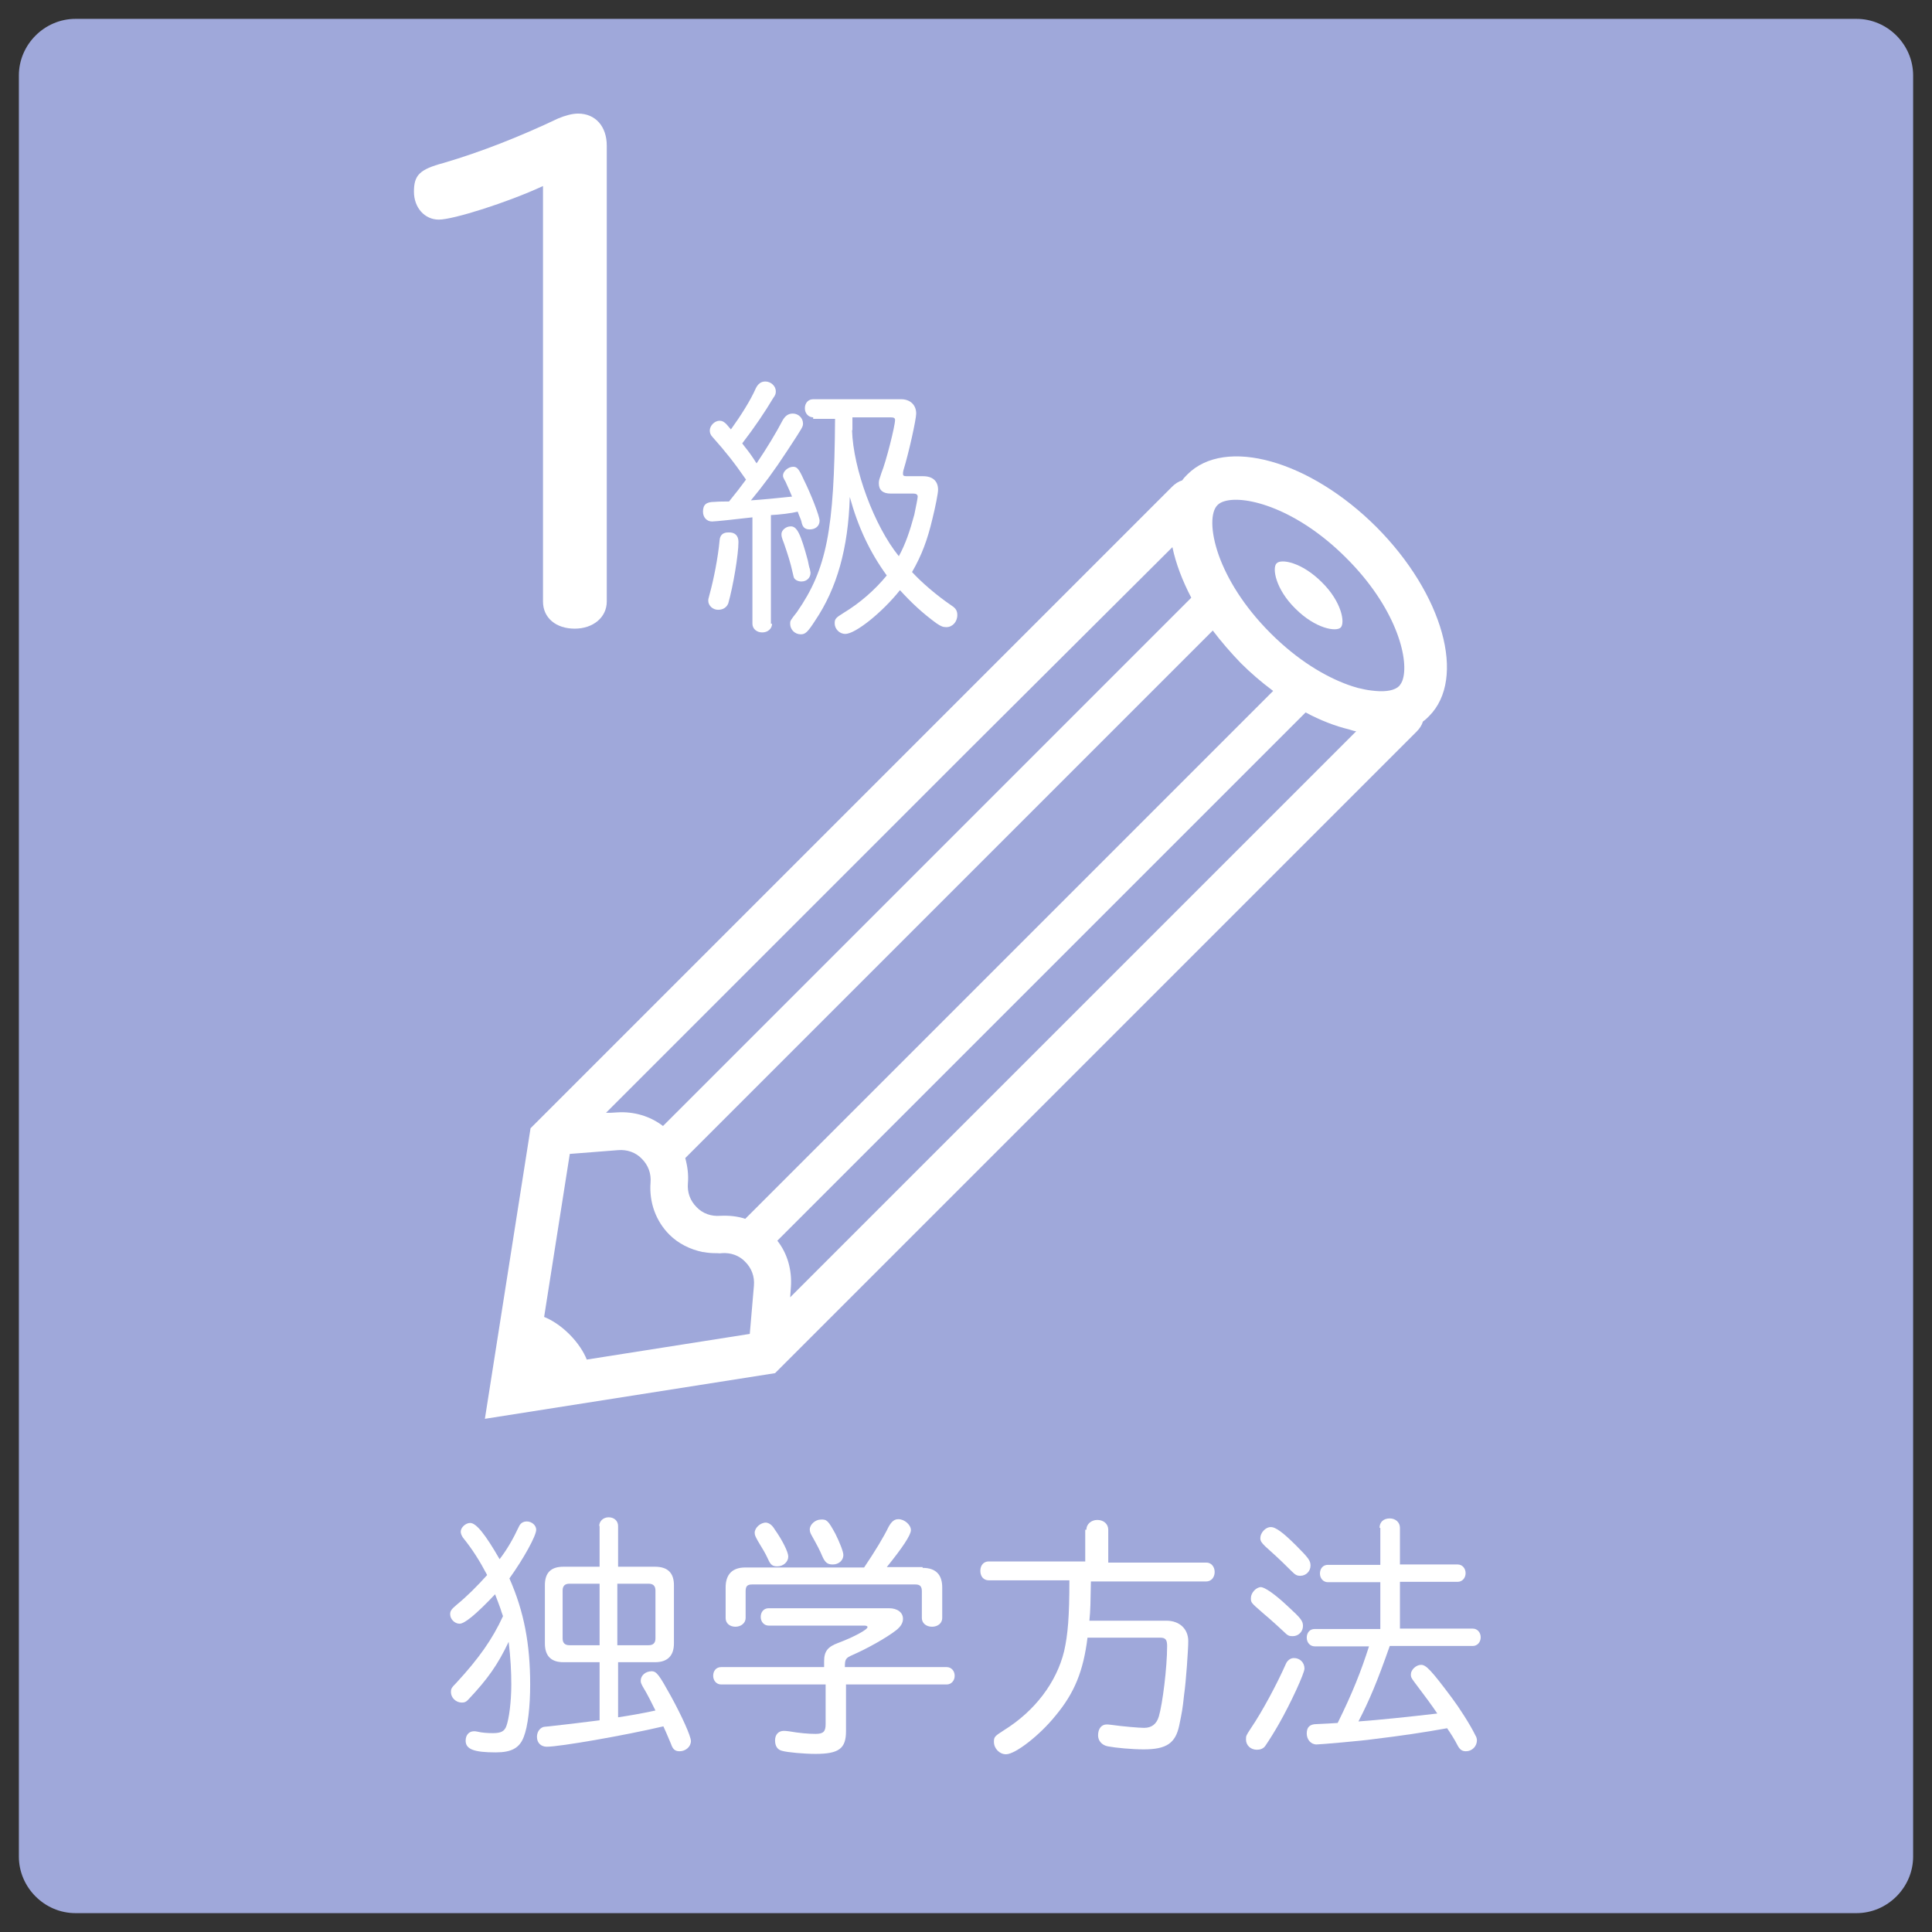 <?xml version="1.0" encoding="utf-8"?>
<!-- Generator: Adobe Illustrator 22.1.0, SVG Export Plug-In . SVG Version: 6.00 Build 0)  -->
<svg version="1.1" id="レイヤー_1" xmlns="http://www.w3.org/2000/svg" xmlns:xlink="http://www.w3.org/1999/xlink" x="0px"
	 y="0px" width="512px" height="512px" viewBox="0 0 512 512" style="enable-background:new 0 0 512 512;" xml:space="preserve">
<rect x="0" y="0" width="512" height="512" fill="#333333" stroke="none"/>
<style type="text/css">
	.st0{fill:#9FA8DA;}
	.st1{fill:#FFFFFF;}
</style>
<g>
	<path class="st0" d="M507,492c0,8.2-6.8,15-15,15H20c-8.2,0-15-6.8-15-15V20c0-8.2,6.8-15,15-15h472c8.2,0,15,6.8,15,15V492z"/>
</g>
<g>
	<path class="st1" d="M137.5,404.6c0.4-0.9,1.1-1.4,2.1-1.4c1.3,0,2.5,1,2.5,2.2c0,1.6-3.3,7.6-7.1,12.9c3.9,8.8,5.5,17.5,5.5,28.1
		c0,5.9-0.6,11.1-1.7,13.9c-1.1,2.9-3.2,4.1-7.4,4.1c-5.7,0-8-0.8-8-3.1c0-1.5,0.9-2.5,2.2-2.5c0.3,0,0.4,0,0.9,0.1
		c1.2,0.3,2.8,0.4,4.1,0.4c2.2,0,3.1-0.5,3.6-1.9c0.7-1.9,1.3-6.4,1.3-11c0-3.4-0.2-7.2-0.7-11.3c-2.9,6.1-5.6,9.9-10.6,15.2
		c-0.6,0.7-1.1,0.9-1.8,0.9c-1.6,0-2.9-1.3-2.9-2.8c0-0.8,0.1-1.1,1.5-2.5c5.9-6.4,9.5-11.5,12.3-17.6c-0.1-0.4-0.4-1-0.6-1.8
		c-0.4-1.1-0.9-2.5-1.5-4c-5.1,5.4-8.1,7.8-9.4,7.8s-2.5-1.2-2.5-2.5c0-0.9,0.3-1.3,1.7-2.5c2.7-2.2,5.5-5,8.1-7.9
		c-2-3.8-3.9-6.8-6.4-9.9c-0.4-0.6-0.6-1.1-0.6-1.6c0-1.1,1.3-2.3,2.5-2.3c1.6,0,4,3,7.8,9.6C134.4,410.6,136,407.8,137.5,404.6z
		 M158.8,404.4c0-1.3,1.1-2.3,2.5-2.3c1.5,0,2.5,1,2.5,2.3v10.8h9.8c3.3,0,5,1.6,5,4.9v15.4c0,3.3-1.7,5-5,5h-9.8v14.6
		c2.7-0.4,6.3-1,9.9-1.8c-0.9-1.8-2.1-4.3-3.4-6.4c-0.4-0.8-0.5-1-0.5-1.5c0-1.4,1.3-2.5,2.9-2.5c1.3,0,2,1,5.1,6.6
		c2.9,5.3,5.3,10.6,5.3,11.9c0,1.5-1.4,2.7-3,2.7c-1.2,0-1.8-0.5-2.3-2c-1.1-2.6-1.4-3.3-2-4.6c-10.2,2.4-27.4,5.4-30.9,5.4
		c-1.5,0-2.6-1-2.6-2.6c0-1.2,0.6-2.2,1.6-2.6c0.3-0.1,0.6-0.1,1.6-0.2c1.2-0.1,10.4-1.2,13.4-1.6v-15.4h-9.6c-3.3,0-4.9-1.7-4.9-5
		v-15.4c0-3.3,1.6-4.9,4.9-4.9h9.6V404.4z M150.9,419.7c-1.2,0-1.8,0.6-1.8,1.8v12.7c0,1.2,0.6,1.8,1.8,1.8h8v-16.3H150.9z
		 M163.7,436h8.2c1.2,0,1.8-0.6,1.8-1.8v-12.7c0-1.2-0.6-1.8-1.8-1.8h-8.3V436z"/>
	<path class="st1" d="M218.4,440.2c0-2.6,1-3.8,3.7-4.8c4-1.5,7.8-3.5,7.8-4.2c0-0.3-0.4-0.4-0.9-0.4h-25.3c-1.2,0-2.1-1-2.1-2.3
		s0.8-2.3,2.1-2.3h31.9c2.2,0,3.7,1.1,3.7,2.8c0,1.1-0.6,2.1-1.9,3.1c-2.6,2-7.6,4.8-11.5,6.5c-1.8,0.8-2,1.1-2,3.2h27
		c1.2,0,2.1,1,2.1,2.3s-0.9,2.3-2.1,2.3h-26.7v12.4c0,4.6-1.9,6-8.1,6c-2.9,0-7.4-0.4-8.8-0.8c-1.3-0.3-1.9-1.3-1.9-2.8
		s0.9-2.5,2.3-2.5c0.3,0,0.5,0,1.3,0.1c2.9,0.5,5.3,0.7,7.1,0.7c2.1,0,2.7-0.6,2.7-2.6v-10.5h-27.7c-1.2,0-2.1-1-2.1-2.3
		s0.8-2.3,2.1-2.3h27.3V440.2z M244.5,415.5c3.5,0,5.2,1.8,5.2,5.2v8.1c0,1.3-1.1,2.3-2.7,2.3s-2.7-1-2.7-2.3v-7.1
		c0-1.3-0.5-1.8-1.7-1.8h-43.3c-1.3,0-1.7,0.5-1.7,1.8v7.1c0,1.3-1.2,2.3-2.7,2.3c-1.5,0-2.6-0.9-2.6-2.3v-8.1
		c0-3.5,1.8-5.3,5.2-5.3h31.5c2.9-4.3,5.2-8.1,6.5-10.8c0.8-1.4,1.5-2,2.6-2c1.6,0,3.3,1.5,3.3,2.9c0,1.3-2.2,4.6-6.4,9.8H244.5z
		 M205.3,405.3c2,2.8,3.6,6,3.6,7.2c0,1.4-1.3,2.6-2.9,2.6c-1.3,0-1.8-0.4-2.5-2c-0.9-1.9-1.1-2.1-2.7-4.8c-0.6-1.1-0.8-1.5-0.8-2.1
		c0-1.3,1.5-2.7,3-2.7C203.8,403.6,204.6,404.1,205.3,405.3z M221.4,406.5c1.1,2.2,2.1,4.7,2.1,5.6c0,1.4-1.2,2.5-2.8,2.5
		c-1.4,0-2-0.5-2.7-2c-0.8-1.9-1.4-3-2.9-5.7c-0.4-0.7-0.5-1.1-0.5-1.6c0-1.3,1.5-2.6,2.9-2.6C219.1,402.6,219.5,403,221.4,406.5z"
		/>
	<path class="st1" d="M287.9,405.4c0-1.5,1.3-2.6,2.9-2.6c1.7,0,2.9,1.1,2.9,2.6v8.7h26c1.3,0,2.2,1.1,2.2,2.5c0,1.5-1,2.5-2.2,2.5
		h-30.6c-0.1,5.6-0.1,7.4-0.4,10.4h20.4c3.5,0,5.8,2.2,5.8,5.4c0,2.2-0.6,10.9-1.1,14.2c-0.4,3.9-0.6,4.8-1.3,8.2
		c-1,4.7-3.4,6.3-9.4,6.3c-3.1,0-7.4-0.4-9.5-0.8c-1.6-0.3-2.6-1.5-2.6-2.9c0-1.8,0.9-2.9,2.3-2.9c0.2,0,0.4,0,1.2,0.1
		c2.8,0.4,7.3,0.8,8.7,0.8c2,0,3.3-1,3.9-3c1-3.4,2.2-13,2.2-18.7c0-1.6-0.4-2.2-1.8-2.2h-19.3c-1.1,8.8-3.4,14.6-8.5,20.7
		c-4.1,5.1-10.6,10.2-13.1,10.2c-1.7,0-3.2-1.5-3.2-3.3c0-1.3,0.2-1.5,2.7-3.1c8.2-5.1,13.9-12.7,15.9-20.9c1-4.4,1.4-9.2,1.4-18.8
		h-21.4c-1.3,0-2.2-1-2.2-2.5c0-1.5,0.9-2.5,2.2-2.5h25.6V405.4z"/>
	<path class="st1" d="M345.7,442.2c0,1.2-3.6,9.1-6.8,14.7c-1.2,2.1-2.5,4.2-3.6,5.8c-0.5,0.7-1.3,1-2.2,1c-1.7,0-2.9-1.2-2.9-2.7
		c0-1,0-1,1.3-3c3-4.4,6.9-11.7,9.2-16.9c0.4-1,1.2-1.7,2.2-1.7C344.5,439.4,345.7,440.6,345.7,442.2z M341.3,425.7
		c3.5,3.2,4,3.9,4,5.2c0,1.5-1.2,2.7-2.7,2.7c-1,0-1.3-0.1-2.5-1.3c-1.3-1.2-2.9-2.7-5.5-4.9c-3.1-2.7-3.1-2.7-3.1-3.9
		c0-1.4,1.4-2.9,2.7-2.9C335.2,420.7,337.7,422.3,341.3,425.7z M343.5,409.6c3.3,3.3,3.8,4,3.8,5.3c0,1.5-1.2,2.7-2.7,2.7
		c-0.9,0-1.3-0.2-2.4-1.3c-3.4-3.4-4.8-4.6-6.9-6.5c-1-1-1.3-1.4-1.3-2.2c0-1.4,1.4-2.9,2.7-2.9C338,404.6,340.1,406.2,343.5,409.6z
		 M365.6,404.9c0-1.5,1-2.5,2.7-2.5c1.5,0,2.7,1,2.7,2.5v9.7h15.3c1.2,0,2.1,1,2.1,2.3c0,1.3-0.9,2.3-2.1,2.3h-15.3v12.4h19.3
		c1.2,0,2.1,1,2.1,2.3c0,1.3-0.9,2.3-2.1,2.3h-22c-3.3,9.4-5.4,14.4-8.3,20c5.5-0.4,13.2-1.2,20.9-2.1c-1.4-2.1-3.4-4.8-6.2-8.5
		c-0.8-1.1-0.8-1.2-0.8-1.9c0-1.2,1.4-2.5,2.7-2.5s2.6,1.3,8.2,8.8c1.8,2.4,4.8,7,6.2,9.9c0.2,0.3,0.4,0.8,0.4,1.3
		c0,1.6-1.3,2.9-2.9,2.9c-1,0-1.6-0.4-2.2-1.5c-0.8-1.6-1.9-3.3-2.8-4.6c-6.1,1.1-12.1,2-19.6,2.9c-2.6,0.4-14.1,1.4-15,1.4
		c-1.5,0-2.6-1.3-2.6-2.9c0-1.7,0.8-2.5,2.7-2.5c2-0.1,4.4-0.2,5.5-0.3c3.9-7.9,6.2-13.7,8.3-20.3h-14.4c-1.2,0-2.1-1-2.1-2.3
		c0-1.3,0.8-2.3,2.1-2.3h17.4v-12.4h-13.9c-1.2,0-2.1-1-2.1-2.3c0-1.3,0.8-2.3,2.1-2.3h13.9V404.9z"/>
</g>
<g>
	<path class="st1" d="M143.9,49.3c-9.5,4.4-23.8,8.9-27.6,8.9s-6.6-3.2-6.6-7.4c0-4.4,1.5-5.9,7.8-7.6c9.9-2.9,20.3-7,30.4-11.8
		c1.9-0.8,3.8-1.3,5.3-1.3c4.6,0,7.6,3.4,7.6,8.5v120.8c0,4.2-3.6,7.2-8.5,7.2c-4.9,0-8.4-2.8-8.4-7.2V49.3z"/>
</g>
<g>
	<path class="st1" d="M204.6,165.3c0,1.3-1.1,2.3-2.6,2.3s-2.6-1-2.6-2.3v-28.2c-4.2,0.5-9.9,1.1-10.7,1.1c-1.4,0-2.4-1.1-2.4-2.6
		c0-1.9,0.9-2.6,3.1-2.6c1.1-0.1,3.1-0.1,3.8-0.1c1.8-2.2,3.1-3.9,4.5-5.8c-3.1-4.5-5.5-7.5-8.8-11.2c-0.6-0.6-0.8-1.2-0.8-1.8
		c0-1.3,1.3-2.6,2.6-2.6c0.7,0,1.2,0.3,1.8,0.9l1.2,1.4c2.6-3.6,5.2-7.7,6.6-10.9c0.6-1.2,1.4-1.8,2.5-1.8c1.5,0,2.8,1.2,2.8,2.6
		c0,0.6-0.1,1-0.7,1.8c-2.2,3.7-4.9,7.7-8.2,12l0.6,0.8c1.2,1.5,1.8,2.3,3.2,4.5c2.7-4,5.3-8.3,6.9-11.4c0.7-1.2,1.5-1.8,2.7-1.8
		c1.5,0,2.7,1.2,2.7,2.6c0,0.9,0,0.9-4.2,7.3c-3.4,5.2-6.2,9-9.6,13.1c3.1-0.2,7.1-0.6,10.9-1c-0.6-1.4-1-2.4-1.4-3.2
		c0,0-0.4-1-0.6-1.2c-0.3-0.6-0.4-0.8-0.4-1.2c0-1.1,1.4-2.3,2.7-2.3c1,0,1.5,0.5,2.8,3.4c1.9,3.8,4.2,9.7,4.2,10.9
		c0,1.4-1.1,2.3-2.6,2.3c-1.2,0-1.8-0.5-2.1-1.6c-0.1-0.6-0.4-1.4-0.8-2.3c-0.2-0.5-0.2-0.5-0.3-0.8c-1.6,0.4-4.8,0.8-7.1,0.9V165.3
		z M195.7,143.6c0,3.4-1.4,11.7-2.7,16.3c-0.4,1-1.3,1.7-2.7,1.7s-2.6-1.1-2.6-2.4c0-0.4,0-0.4,0.4-1.9c1-3.6,2.2-9.6,2.6-14.1
		c0.1-1.4,0.9-2.1,2.3-2.1C194.8,141,195.7,142,195.7,143.6z M214.1,148.6c0.1,0.6,0.4,2,0.5,2.1c0.1,0.7,0.2,0.8,0.2,1.1
		c0,1.3-1,2.3-2.4,2.3c-0.9,0-1.7-0.4-2-1c-0.1-0.3-0.1-0.3-0.4-1.6c-0.5-2.3-1.2-4.5-2.2-7.4c-0.7-1.8-0.7-2-0.7-2.6
		c0-1,1.2-2,2.4-2C211.2,139.4,212.2,141.5,214.1,148.6z M215.5,110.6c-1.2,0-2.2-1-2.2-2.4c0-1.4,0.9-2.4,2.2-2.4h23.3
		c2.4,0,4,1.5,4,3.8c0,1.5-1.9,10.2-3.4,15.1c-0.1,0.4-0.1,0.7-0.1,0.9c0,0.4,0.2,0.6,0.9,0.6h4.4c2.6,0,4,1.3,4,3.6
		c0,0.9-0.7,4.5-1.5,7.7c-1.3,5.5-2.8,9.6-5.4,14.1c2.6,2.8,6.4,6.1,10.5,8.9c1.1,0.7,1.5,1.4,1.5,2.5c0,1.8-1.3,3.2-2.9,3.2
		c-0.9,0-1.4-0.2-2.6-1c-3.7-2.7-6.6-5.4-9.7-8.8c-4.7,5.9-11.8,11.6-14.5,11.6c-1.5,0-2.8-1.3-2.8-2.8c0-1.2,0.3-1.5,2.4-2.8
		c4.3-2.6,8.3-6.1,11.4-9.9c-4.5-6.2-7.6-12.8-9.8-20.8c-0.4,13.6-3.4,24.2-9.2,32.8c-2,3.1-2.6,3.6-3.8,3.6c-1.5,0-2.8-1.2-2.8-2.8
		c0-0.8,0-0.8,1.8-3.1c7.9-11.4,9.9-21.7,10.1-51.2H215.5z M225.8,114c0.3,10.3,5.9,25.4,12.4,33.4c1.8-3.3,2.9-6.6,4.1-11
		c0.4-2,0.9-4.3,0.9-4.8s-0.4-0.8-1.1-0.8H236c-2,0-3.1-0.9-3.1-2.7c0-0.8,0.1-1,0.7-2.8c1.2-2.9,3.6-12.4,3.6-14
		c0-0.5-0.3-0.7-1.2-0.7h-10.1V114z"/>
</g>
<g>
	<g>
		<path class="st1" d="M364.8,139.7c-17.7-17.7-40.1-24-50.1-14c-0.5,0.5-1,1-1.4,1.6c-1,0.3-1.9,0.9-2.7,1.7l-170,170L128.5,376
			l76.9-12.1l170-170c0.8-0.8,1.4-1.7,1.7-2.7c0.6-0.4,1.1-0.9,1.6-1.4C388.7,179.8,382.4,157.4,364.8,139.7z M371.8,179.9
			c-0.2,0.8-0.6,1.4-1,1.9c-1.1,1.1-3.3,1.6-6.4,1.3c-0.3,0-0.6-0.1-0.9-0.1c-1.1-0.1-2.4-0.4-3.7-0.7c-0.1,0-0.2-0.1-0.3-0.1
			c-0.7-0.2-1.4-0.4-2.2-0.7c-6.1-2.2-13.4-6.5-20.6-13.7c-7.2-7.2-11.5-14.5-13.7-20.6c-2.3-6.5-2.2-11.6-0.3-13.4
			c0.4-0.4,1.1-0.8,1.9-1c5.6-1.6,19.1,2,32.1,15C369.8,160.8,373.4,174.3,371.8,179.9z M209.4,343.8l0.2-2.8
			c0.3-4.4-0.9-8.8-3.6-12.2l140-140c3.9,2.1,7.8,3.6,11.5,4.5c0.6,0.2,1.2,0.4,1.9,0.5l-85.3,85.3L209.4,343.8z M198.7,353.5
			l-43.2,6.8c-0.8-2-2.3-4.4-4.6-6.7c-2.3-2.3-4.7-3.8-6.7-4.6l6.8-43.2l12.8-1c2.4-0.2,4.7,0.6,6.3,2.3c1.7,1.7,2.5,3.9,2.3,6.3
			c-0.4,5.2,1.4,10.2,5,13.8c2.4,2.4,5.5,3.9,8.8,4.6c0.1,0,0.1,0,0.2,0c1,0.2,2.1,0.3,3.2,0.3c0.1,0,0.2,0,0.2,0c0.1,0,0.2,0,0.2,0
			c0.4,0,0.8,0.1,1.2,0c2.4-0.2,4.7,0.6,6.3,2.3c1.7,1.7,2.5,3.9,2.3,6.3L198.7,353.5z M190.9,322.2c-2.4,0.2-4.7-0.6-6.3-2.3
			c-1.7-1.7-2.5-3.9-2.3-6.3c0.2-2.3-0.1-4.5-0.7-6.7l121.7-121.7l18.1-18.1c2.2,2.9,4.7,5.8,7.4,8.6c2.6,2.6,5.4,5,8.2,7.1
			c0.1,0.1,0.3,0.2,0.4,0.3L197.5,323C195.4,322.3,193.2,322.1,190.9,322.2z M310.7,145c0.9,4.3,2.6,8.8,5,13.4l-140,140
			c-3.4-2.6-7.7-3.9-12.2-3.6l-1.7,0.1l-1.2,0l96.8-96.8L310.7,145z"/>
		<path class="st1" d="M338.3,149.3c-1.2,1.2-0.3,6.8,5,12c5.3,5.3,10.8,6.2,12,5c1.2-1.2,0.3-6.8-5-12
			C345,149,339.5,148,338.3,149.3z"/>
	</g>
</g>
<g>
</g>
<g>
</g>
<g>
</g>
<g>
</g>
<g>
</g>
<g>
</g>
<g>
</g>
<g>
</g>
<g>
</g>
<g>
</g>
<g>
</g>
<g>
</g>
<g>
</g>
<g>
</g>
<g>
</g>
</svg>
